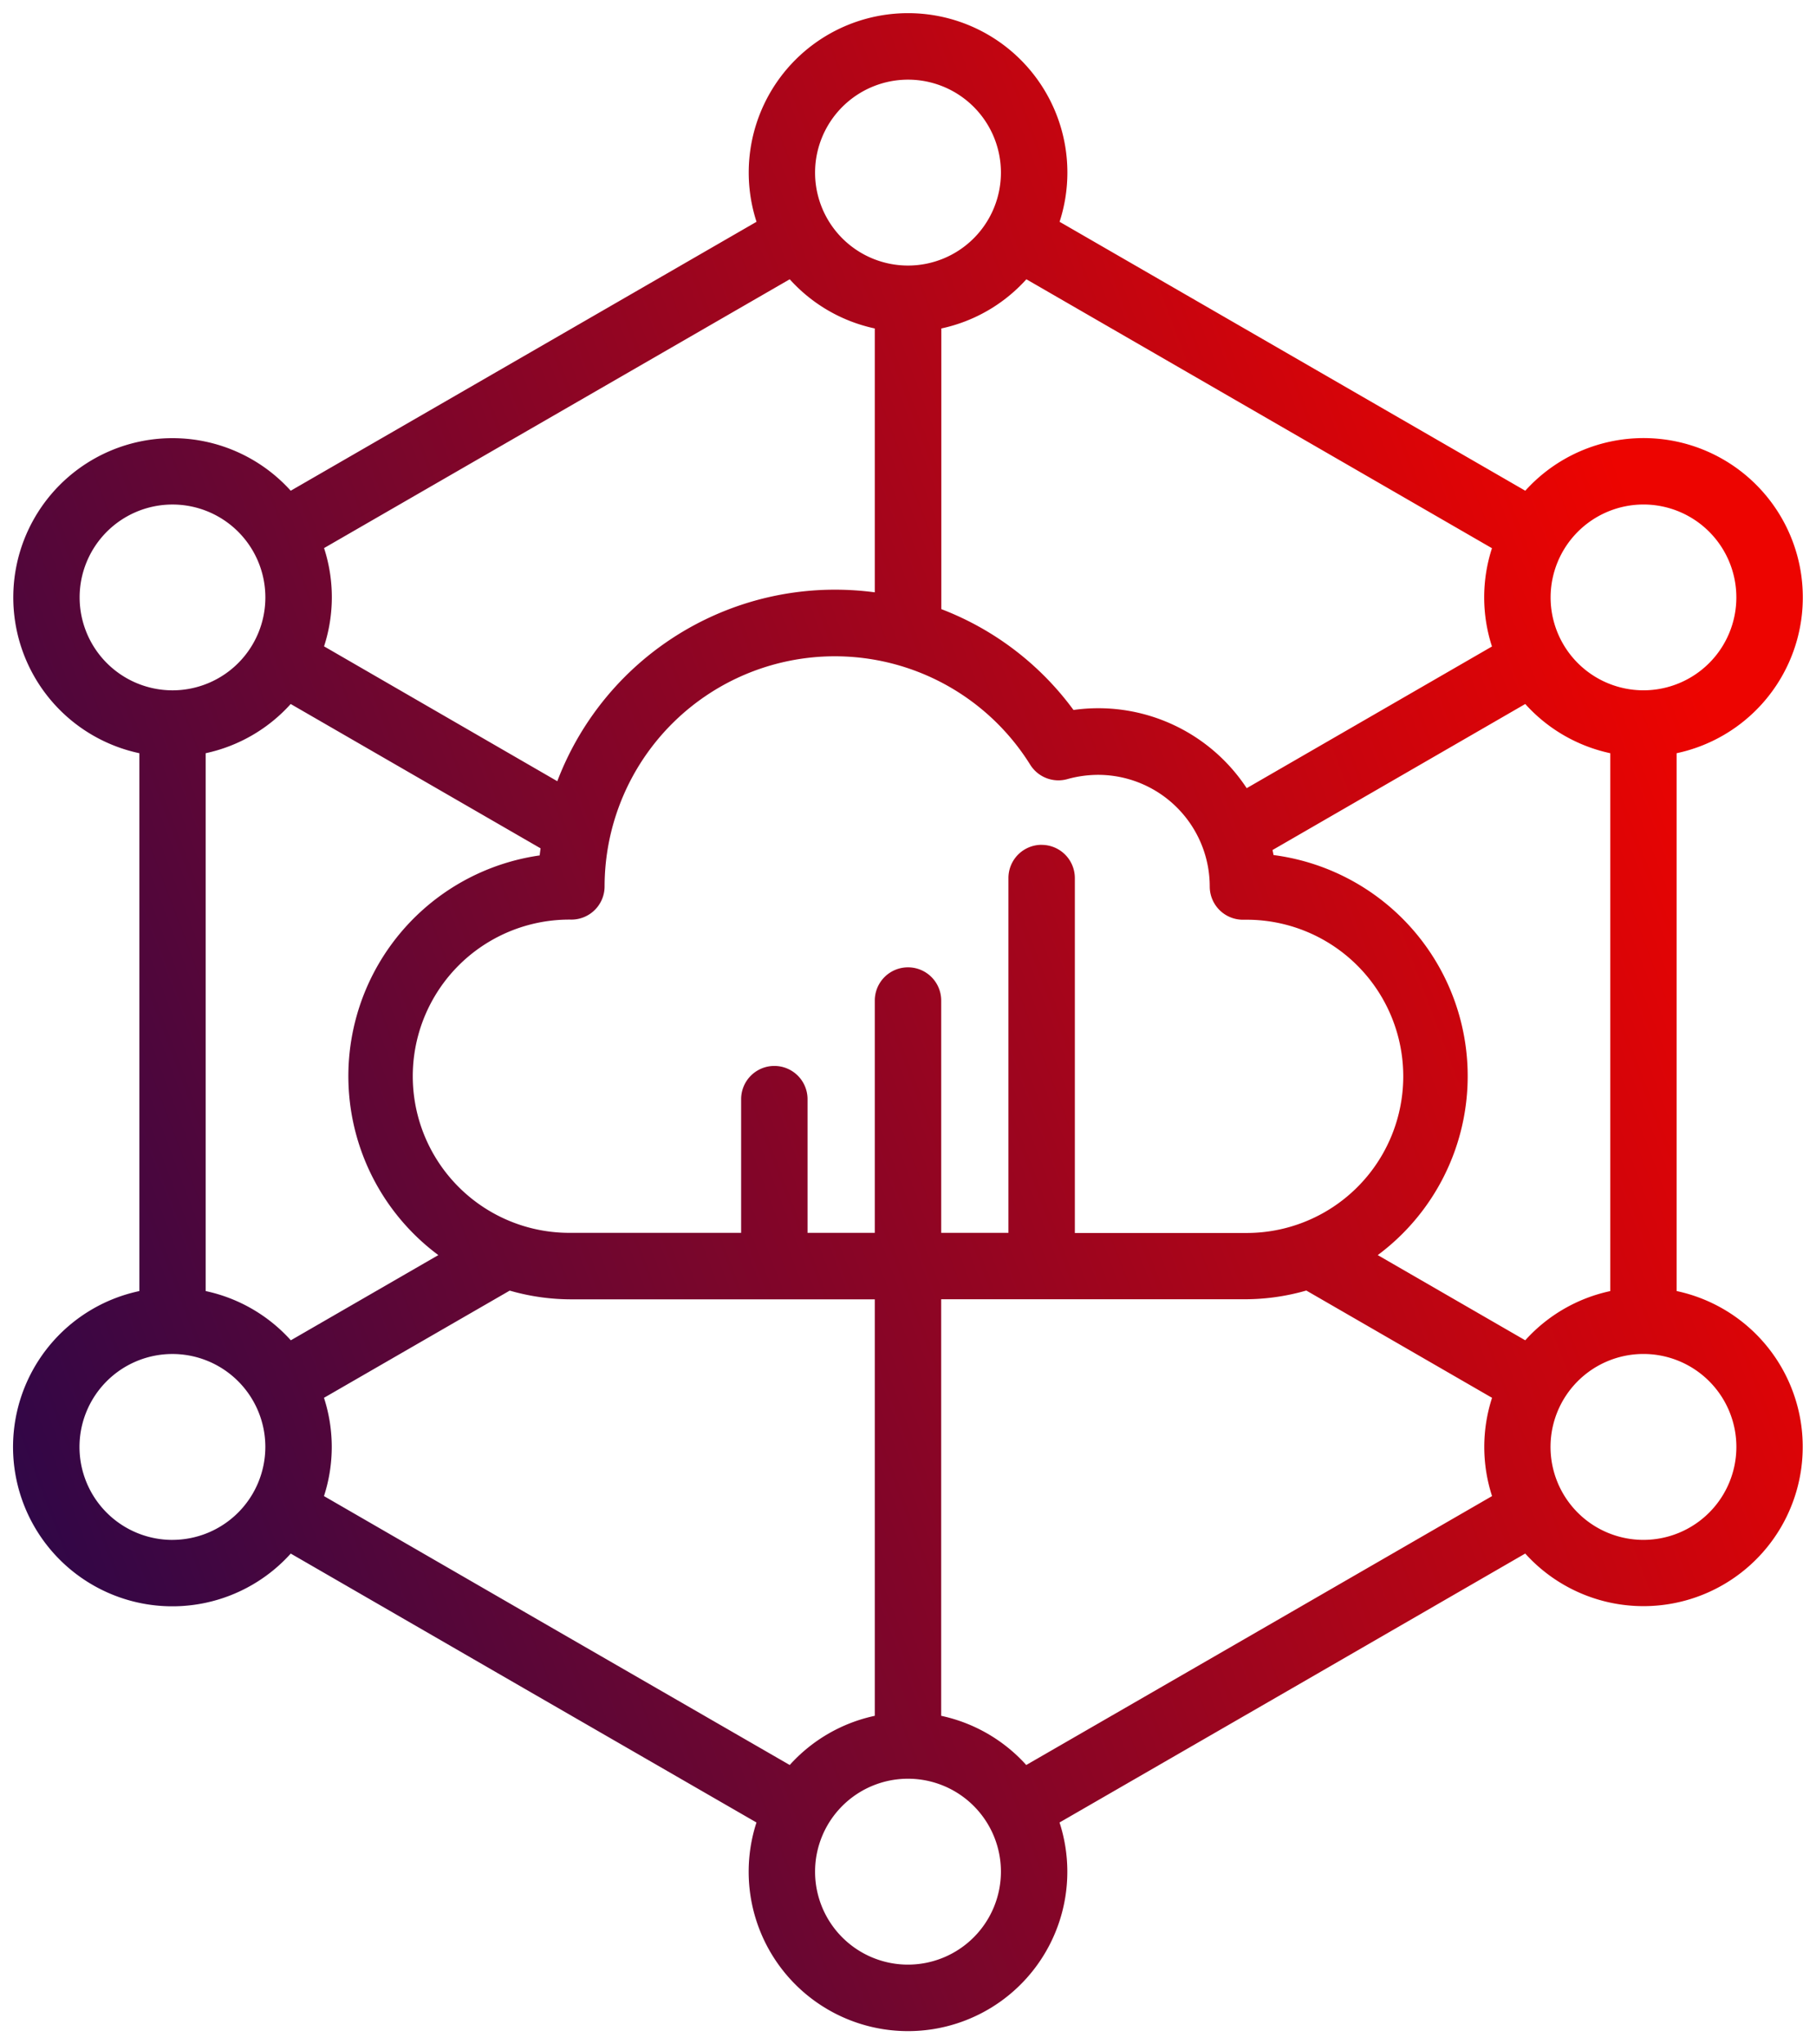 <svg xmlns="http://www.w3.org/2000/svg" xmlns:xlink="http://www.w3.org/1999/xlink" width="68.694" height="77.304" viewBox="0 0 68.694 77.304">
  <defs>
    <linearGradient id="linear-gradient" x1="-0.086" y1="1" x2="0.954" y2="0.608" gradientUnits="objectBoundingBox">
      <stop offset="0" stop-color="#0e0754"/>
      <stop offset="1" stop-color="#ed0400"/>
    </linearGradient>
  </defs>
  <path id="cloud-computing" d="M103.342,61.317V40.978a6.024,6.024,0,1,0-5.726-9.926L80,20.882a6.027,6.027,0,1,0-11.464,0L50.916,31.052a6.023,6.023,0,1,0-5.726,9.926V61.317a6.026,6.026,0,1,0,5.727,9.927l8.809,5.088,8.808,5.081a6.027,6.027,0,1,0,11.464,0l8.808-5.082,8.808-5.088a6.024,6.024,0,1,0,5.727-9.927Zm-5.727,1.862-5.58-3.222a8.431,8.431,0,0,0-3.942-15.128c-.011-.064-.025-.127-.038-.19l9.56-5.522a6.023,6.023,0,0,0,3.215,1.861v20.34A6.022,6.022,0,0,0,97.614,63.179ZM79.321,44.442A1.256,1.256,0,0,0,78.065,45.7V59.115H75.522V50.331a1.256,1.256,0,1,0-2.512,0v8.784H70.466V54.06a1.256,1.256,0,0,0-2.512,0v5.055H61.533a5.923,5.923,0,1,1,0-11.845,1.256,1.256,0,0,0,1.256-1.257,8.71,8.71,0,0,1,16.1-4.6,1.256,1.256,0,0,0,1.4.546,4.369,4.369,0,0,1,1.168-.163,4.227,4.227,0,0,1,4.223,4.223,1.256,1.256,0,0,0,1.256,1.256H87a5.923,5.923,0,1,1,0,11.845H80.577V45.7a1.256,1.256,0,0,0-1.256-1.256ZM47.7,61.317V40.978a6.024,6.024,0,0,0,3.215-1.861l9.452,5.458c-.011.089-.024.178-.033.268A8.431,8.431,0,0,0,56.5,59.957l-5.58,3.222A6.022,6.022,0,0,0,47.7,61.317Zm54.384-29.744a3.513,3.513,0,1,1-3.51,3.51A3.517,3.517,0,0,1,102.086,31.573Zm-5.728,1.653a6.006,6.006,0,0,0,0,3.716L87.078,42.3a6.72,6.72,0,0,0-6.552-2.957,11.138,11.138,0,0,0-5-3.814V24.916a6.029,6.029,0,0,0,3.218-1.86ZM74.266,15.507a3.515,3.515,0,1,1-3.515,3.515A3.519,3.519,0,0,1,74.266,15.507Zm-4.474,7.549a6.027,6.027,0,0,0,3.218,1.86v9.978a11.435,11.435,0,0,0-1.512-.1A11.238,11.238,0,0,0,61,42.037l-8.823-5.1a6.009,6.009,0,0,0,0-3.716ZM42.931,35.084A3.513,3.513,0,1,1,46.446,38.6,3.516,3.516,0,0,1,42.931,35.084Zm3.515,35.643a3.515,3.515,0,1,1,3.51-3.515A3.519,3.519,0,0,1,46.446,70.726Zm14.536,3.431L52.174,69.07a6.011,6.011,0,0,0,0-3.716L59.2,61.3a8.414,8.414,0,0,0,2.333.33H73.01V77.379a6.027,6.027,0,0,0-3.218,1.86ZM74.266,86.788a3.515,3.515,0,1,1,3.515-3.515A3.519,3.519,0,0,1,74.266,86.788ZM87.55,74.156l-8.811,5.083a6.029,6.029,0,0,0-3.218-1.86V61.627H87a8.411,8.411,0,0,0,2.333-.33l7.026,4.057a6.011,6.011,0,0,0,0,3.716Zm14.536-3.43a3.515,3.515,0,1,1,3.515-3.515A3.517,3.517,0,0,1,102.086,70.726Z" transform="translate(-39.919 -12.495)" stroke="rgba(0,0,0,0)" stroke-miterlimit="10" stroke-width="1" fill="url(#linear-gradient)"/>
</svg>
